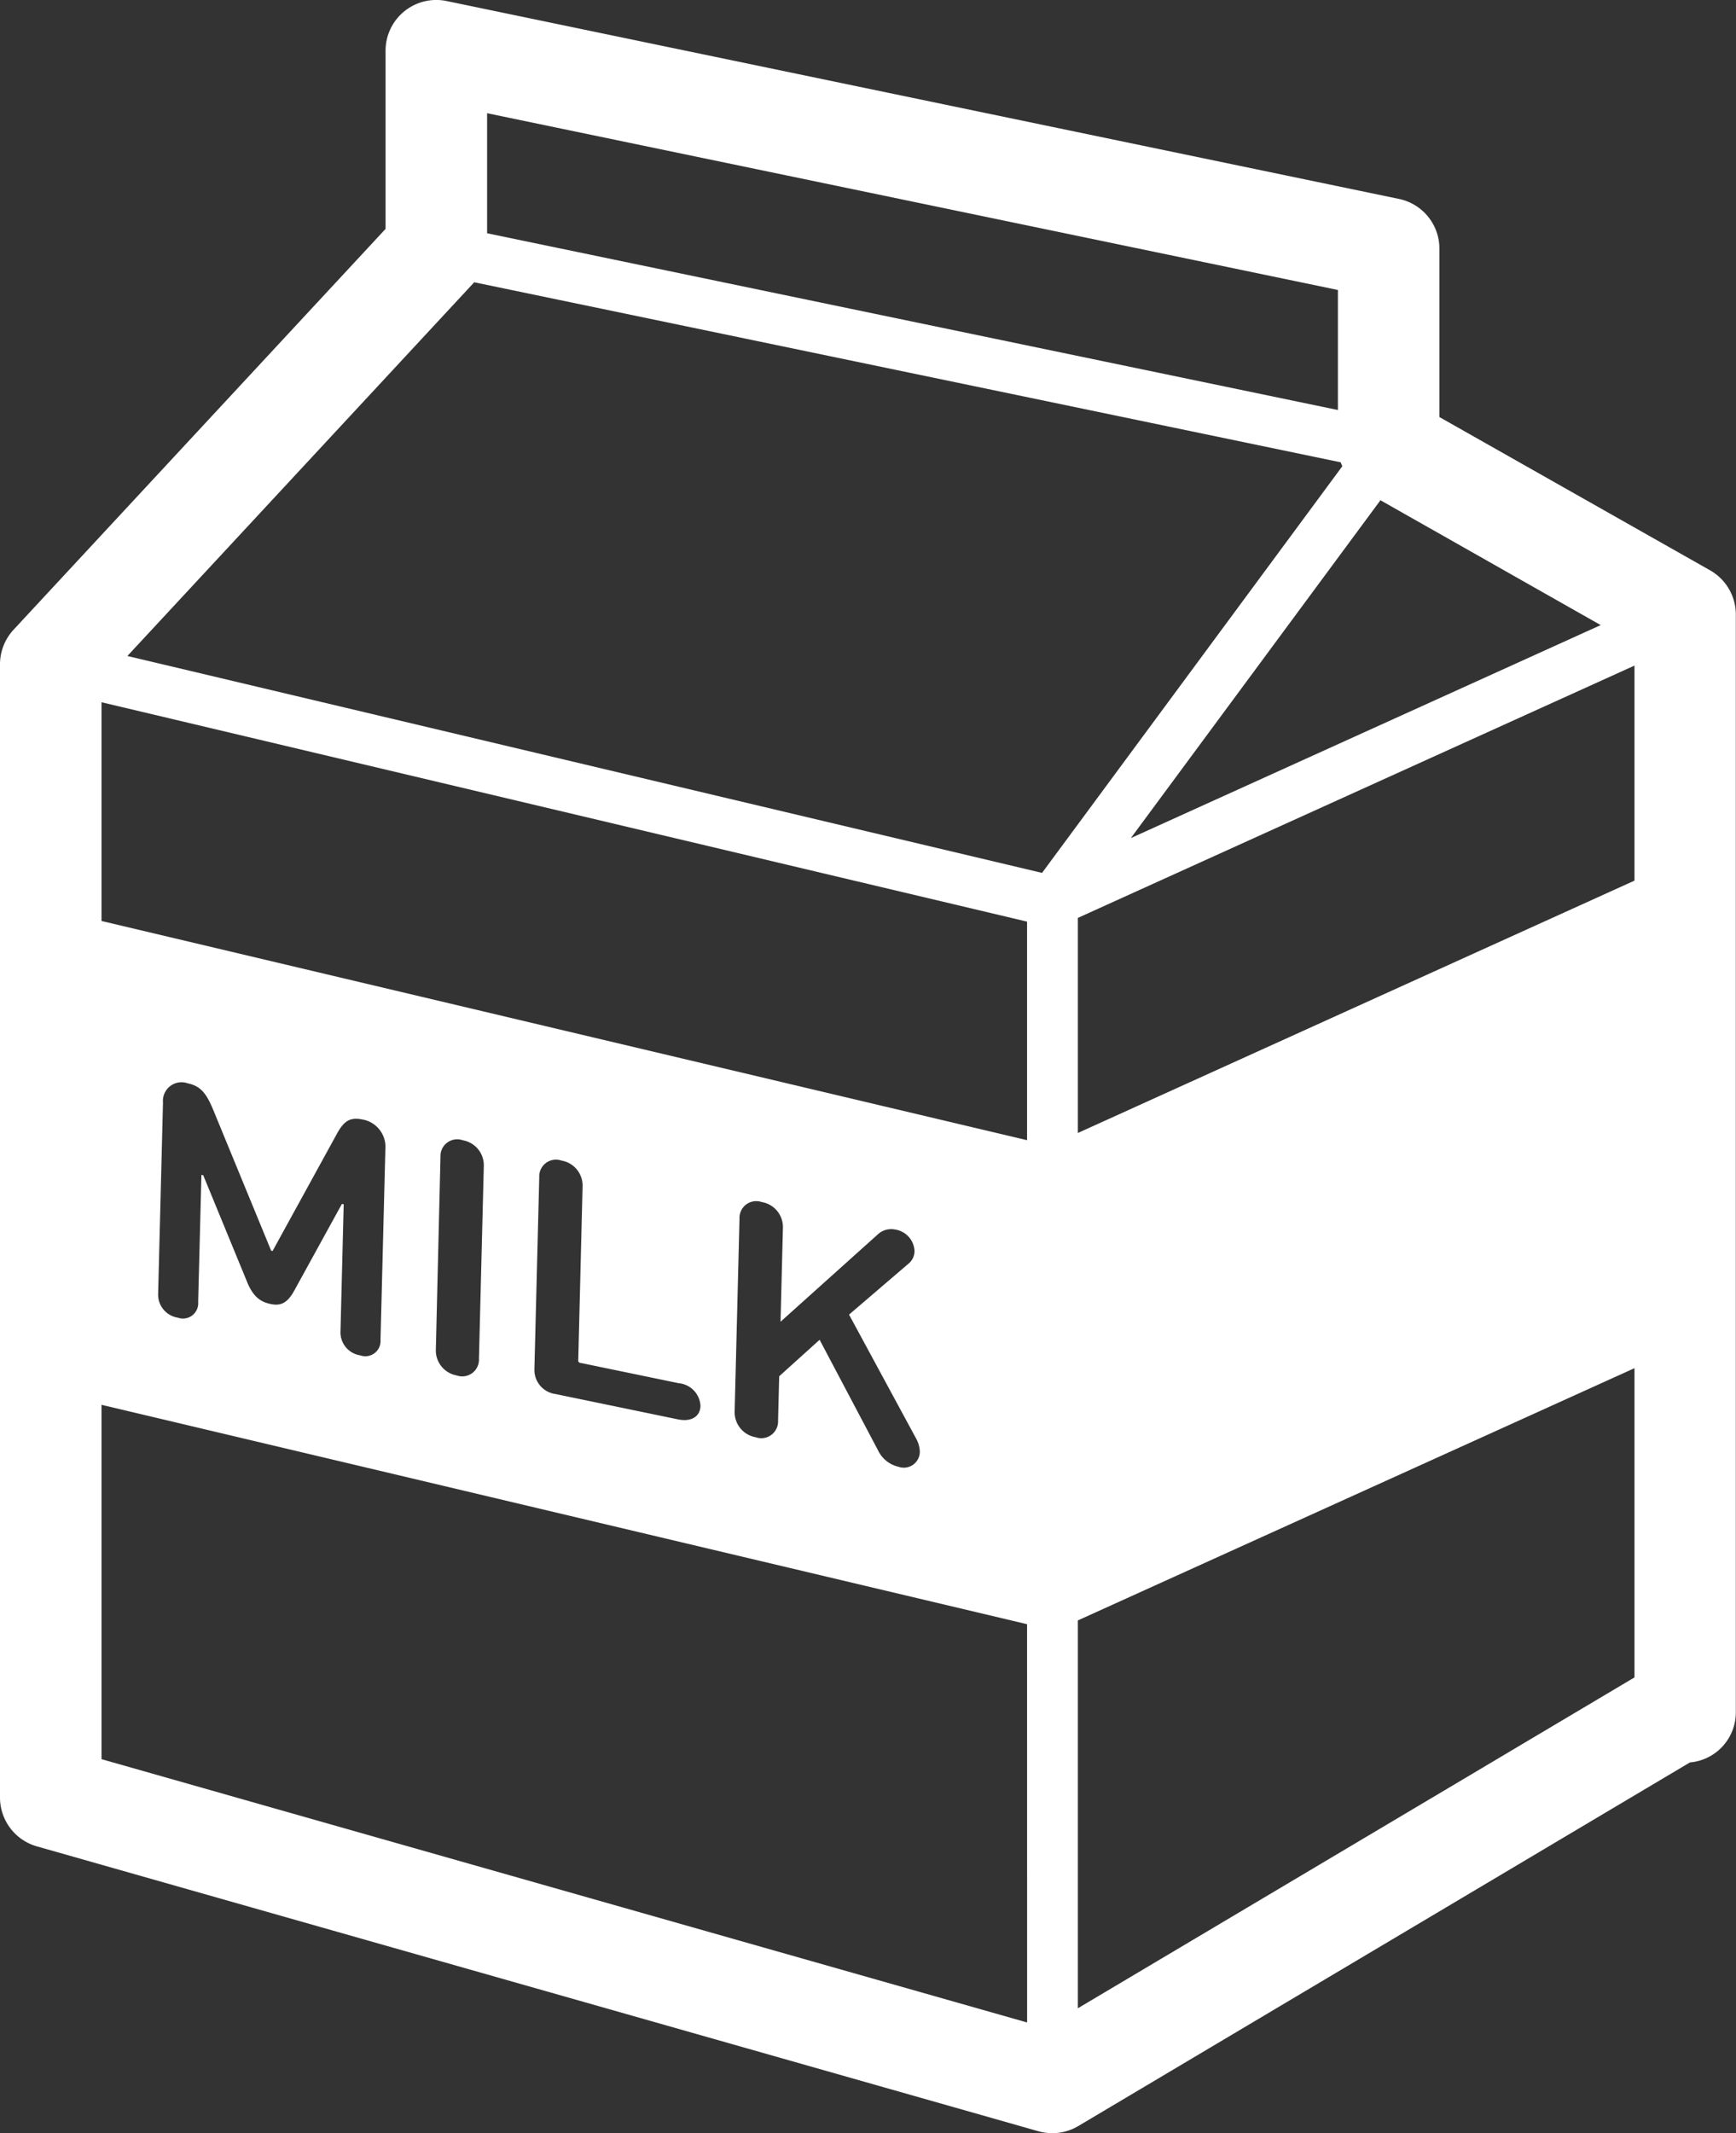 <svg xmlns="http://www.w3.org/2000/svg" width="39.983" height="49.105" viewBox="0 0 39.983 49.105">
  <rect x="0" y="0" width="39.983" height="49.105" fill="#333333" stroke="none"/>
  <g id="Milk" transform="translate(-47.555)">
    <path id="パス_248" data-name="パス 248" d="M86.946,13.131,80.707,9.6V5.723a1.168,1.168,0,0,0-.932-1.144L57.842.024a1.168,1.168,0,0,0-1.407,1.145v4.1l-8.568,9.227a1.173,1.173,0,0,0-.312.8v26.09A1.169,1.169,0,0,0,48.4,42.5l23.071,6.559a1.174,1.174,0,0,0,.917-.119l14.089-8.371a1.157,1.157,0,0,0,1.057-1.158V14.149A1.17,1.17,0,0,0,86.946,13.131Zm-2.524,1.258L73.6,19.292l5.749-7.777ZM58.774,2.606,78.369,6.675V9.438L58.774,5.369ZM71.211,46.555,49.893,40.494V32.337l21.317,5.05ZM55.429,27.714l-1.1,2c-.162.29-.316.353-.553.3s-.4-.177-.54-.53l-1-2.431-.042-.009-.075,2.927a.351.351,0,0,1-.468.36.536.536,0,0,1-.454-.551l.112-4.4a.428.428,0,0,1,.572-.442c.3.061.429.239.581.6L53.8,28.789l.033.007L55.3,26.125c.16-.3.3-.419.595-.357a.638.638,0,0,1,.536.67l-.112,4.4a.351.351,0,0,1-.467.361.536.536,0,0,1-.455-.551l.074-2.928Zm2.164,3.357L57.7,26.63a.385.385,0,0,1,.511-.383.584.584,0,0,1,.487.589l-.112,4.442a.385.385,0,0,1-.512.383A.584.584,0,0,1,57.593,31.071Zm3.326.3,2.269.469a.552.552,0,0,1,.5.521c-.006.243-.206.375-.52.311l-2.818-.583a.56.56,0,0,1-.487-.566l.112-4.425a.385.385,0,0,1,.511-.383.584.584,0,0,1,.487.589l-.1,4.01A.054.054,0,0,0,60.918,31.372Zm6.851-2.955a.455.455,0,0,1,.41-.112.524.524,0,0,1,.438.492.373.373,0,0,1-.127.282L67.11,30.261l1.544,2.851a.669.669,0,0,1,.086.31.369.369,0,0,1-.493.341.693.693,0,0,1-.467-.373l-1.348-2.55-.931.84-.026,1.02a.386.386,0,0,1-.513.384.585.585,0,0,1-.487-.589l.112-4.441a.386.386,0,0,1,.512-.384.584.584,0,0,1,.488.59l-.055,2.165Zm3.441-2.17L49.893,21.2V16.165l21.317,5.05v5.033Zm.344-6.153L50.489,15.1l7.972-8.585c.005-.005.009-.012.014-.018l19.959,4.145c.01.031.025.06.037.09ZM85.2,38.612,72.38,46.228V37.3L85.2,31.494Zm0-18.341L72.38,26.08V21.129L85.2,15.321Z" transform="translate(0 0)" fill="#fff"/>
  </g>
</svg>
